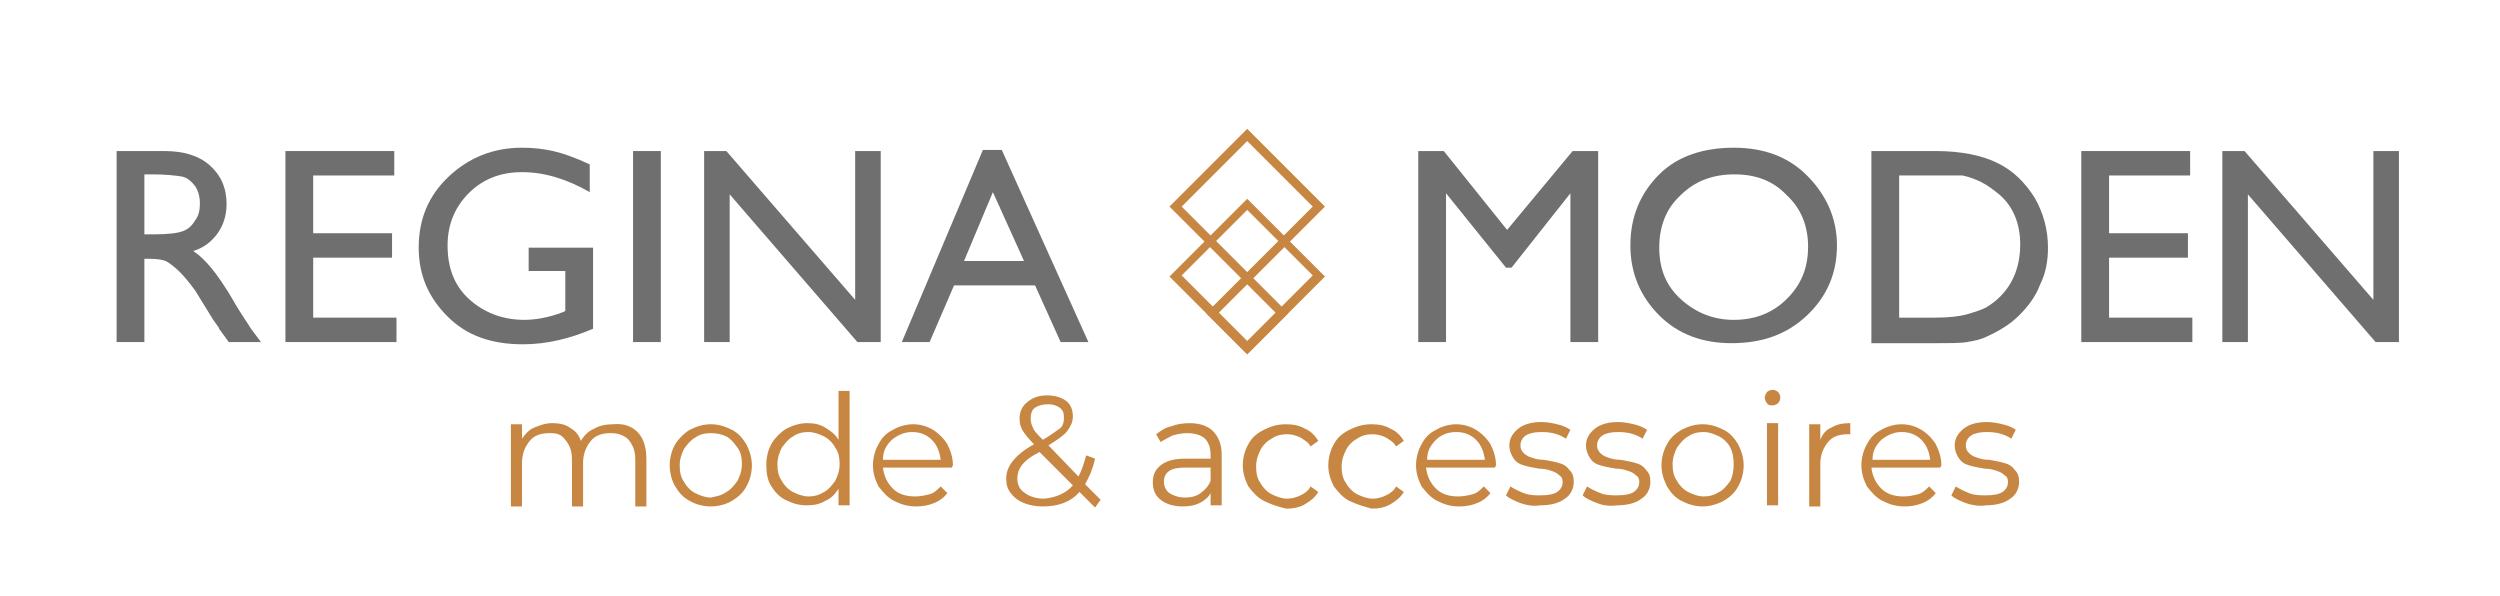 <?xml version="1.0" encoding="utf-8"?>
<!-- Generator: Adobe Illustrator 26.0.3, SVG Export Plug-In . SVG Version: 6.00 Build 0)  -->
<svg version="1.1" id="Ebene_1" xmlns="http://www.w3.org/2000/svg" xmlns:xlink="http://www.w3.org/1999/xlink" x="0px" y="0px"
	 viewBox="0 0 225.1 53.7" style="enable-background:new 0 0 225.1 53.7;" xml:space="preserve">
<style type="text/css">
	.st0{fill:#C78742;}
	.st1{fill:#706F6F;}
</style>
<g>
	<path class="st0" d="M57.4,38.9c0.5,0.5,0.8,1.3,0.8,2.4v4.3h-1v-4.2c0-0.8-0.2-1.3-0.6-1.8c-0.4-0.4-0.9-0.6-1.6-0.6
		c-0.8,0-1.4,0.2-1.8,0.7c-0.4,0.5-0.7,1.1-0.7,2v3.9h-1v-4.2c0-0.8-0.2-1.3-0.6-1.8S50.2,39,49.5,39c-0.8,0-1.4,0.2-1.8,0.7
		c-0.4,0.5-0.7,1.1-0.7,2v3.9h-1v-7.4h1v1.3c0.3-0.4,0.6-0.8,1.1-1c0.5-0.2,1-0.4,1.6-0.4c0.6,0,1.2,0.1,1.6,0.4
		c0.5,0.3,0.8,0.6,1,1.2c0.3-0.5,0.7-0.9,1.2-1.1c0.5-0.3,1.1-0.4,1.7-0.4C56.2,38.1,56.9,38.4,57.4,38.9z"/>
	<path class="st0" d="M62.1,45.1c-0.6-0.3-1-0.8-1.3-1.3s-0.5-1.2-0.5-1.9s0.2-1.4,0.5-1.9s0.8-1,1.3-1.3c0.6-0.3,1.2-0.5,1.9-0.5
		c0.7,0,1.3,0.2,1.9,0.5c0.6,0.3,1,0.8,1.3,1.3c0.3,0.6,0.5,1.2,0.5,1.9s-0.2,1.4-0.5,1.9c-0.3,0.6-0.8,1-1.3,1.3s-1.2,0.5-1.9,0.5
		C63.3,45.6,62.6,45.4,62.1,45.1z M65.4,44.3c0.4-0.2,0.7-0.6,1-1c0.2-0.4,0.4-0.9,0.4-1.5c0-0.6-0.1-1.1-0.4-1.5s-0.6-0.8-1-1
		C65,39.1,64.5,39,64,39c-0.5,0-1,0.1-1.4,0.4c-0.4,0.2-0.7,0.6-1,1c-0.2,0.4-0.4,0.9-0.4,1.5c0,0.6,0.1,1.1,0.4,1.5
		c0.2,0.4,0.6,0.8,1,1c0.4,0.2,0.9,0.4,1.4,0.4C64.5,44.7,65,44.6,65.4,44.3z"/>
	<path class="st0" d="M76.5,35.1v10.4h-1v-1.5c-0.3,0.5-0.7,0.9-1.2,1.1c-0.5,0.3-1,0.4-1.7,0.4c-0.7,0-1.3-0.2-1.9-0.5
		c-0.6-0.3-1-0.8-1.3-1.3S69,42.6,69,41.8c0-0.7,0.2-1.4,0.5-1.9s0.8-1,1.3-1.3c0.6-0.3,1.2-0.5,1.9-0.5c0.6,0,1.1,0.1,1.6,0.4
		s0.9,0.6,1.2,1.1v-4.4H76.5z M74.2,44.3c0.4-0.2,0.7-0.6,1-1c0.2-0.4,0.4-0.9,0.4-1.5c0-0.6-0.1-1.1-0.4-1.5c-0.2-0.4-0.6-0.8-1-1
		c-0.4-0.2-0.9-0.4-1.4-0.4c-0.5,0-1,0.1-1.4,0.4c-0.4,0.2-0.7,0.6-1,1c-0.2,0.4-0.4,0.9-0.4,1.5c0,0.6,0.1,1.1,0.4,1.5
		c0.2,0.4,0.6,0.8,1,1c0.4,0.2,0.9,0.4,1.4,0.4C73.3,44.7,73.7,44.6,74.2,44.3z"/>
	<path class="st0" d="M85.7,42.1h-6.2c0.1,0.8,0.4,1.4,0.9,1.9c0.5,0.5,1.2,0.7,2,0.7c0.5,0,0.9-0.1,1.3-0.2s0.7-0.4,1-0.7l0.6,0.6
		c-0.3,0.4-0.7,0.7-1.2,0.9c-0.5,0.2-1,0.3-1.6,0.3c-0.8,0-1.4-0.2-2-0.5s-1-0.8-1.4-1.3c-0.3-0.6-0.5-1.2-0.5-1.9s0.2-1.4,0.5-1.9
		c0.3-0.6,0.7-1,1.3-1.3c0.5-0.3,1.2-0.5,1.8-0.5c0.7,0,1.3,0.2,1.8,0.5c0.5,0.3,1,0.8,1.3,1.3c0.3,0.6,0.5,1.2,0.5,1.9L85.7,42.1z
		 M80.3,39.6c-0.5,0.5-0.8,1-0.8,1.8h5.2c-0.1-0.7-0.3-1.3-0.8-1.8c-0.5-0.5-1.1-0.7-1.8-0.7C81.4,38.9,80.8,39.2,80.3,39.6z"/>
	<path class="st0" d="M98.6,45.7l-1.4-1.4c-0.8,0.9-1.9,1.3-3.3,1.3c-0.6,0-1.2-0.1-1.7-0.3c-0.5-0.2-0.9-0.5-1.2-0.9
		c-0.3-0.4-0.4-0.8-0.4-1.3c0-0.6,0.2-1.1,0.6-1.6s1-1,1.9-1.5c-0.5-0.5-0.8-0.9-1-1.2c-0.2-0.3-0.3-0.7-0.3-1.1
		c0-0.6,0.2-1.1,0.7-1.5s1-0.6,1.8-0.6c0.7,0,1.3,0.2,1.7,0.5c0.4,0.3,0.6,0.8,0.6,1.4c0,0.5-0.2,0.9-0.5,1.3
		c-0.3,0.4-0.9,0.8-1.7,1.3l2.7,2.8c0.3-0.5,0.5-1.2,0.7-1.9l0.8,0.3c-0.2,0.9-0.5,1.6-0.9,2.3l1.4,1.4L98.6,45.7z M96.6,43.7l-3-3
		c-0.8,0.4-1.3,0.8-1.6,1.2c-0.3,0.4-0.4,0.8-0.4,1.2c0,0.5,0.2,1,0.7,1.3c0.4,0.3,1,0.5,1.7,0.5C95.1,44.8,96,44.4,96.6,43.7z
		 M93.2,36.7c-0.3,0.2-0.4,0.6-0.4,1c0,0.3,0.1,0.6,0.2,0.8c0.1,0.3,0.4,0.6,0.9,1.1c0.7-0.4,1.2-0.8,1.5-1s0.4-0.6,0.4-1
		c0-0.4-0.1-0.7-0.4-0.9c-0.3-0.2-0.6-0.3-1-0.3C93.9,36.4,93.5,36.5,93.2,36.7z"/>
	<path class="st0" d="M109.2,38.8c0.5,0.5,0.8,1.2,0.8,2.1v4.6h-1v-1.1c-0.2,0.4-0.6,0.7-1,0.9c-0.4,0.2-0.9,0.3-1.5,0.3
		c-0.8,0-1.5-0.2-2-0.6c-0.5-0.4-0.7-0.9-0.7-1.6c0-0.6,0.2-1.1,0.7-1.5c0.5-0.4,1.2-0.6,2.2-0.6h2.3v-0.4c0-0.6-0.2-1.1-0.5-1.4
		s-0.9-0.5-1.6-0.5c-0.5,0-0.9,0.1-1.3,0.2c-0.4,0.2-0.8,0.4-1.1,0.6l-0.4-0.7c0.4-0.3,0.8-0.6,1.3-0.7c0.5-0.2,1.1-0.3,1.7-0.3
		C107.9,38.1,108.7,38.3,109.2,38.8z M108.1,44.4c0.4-0.3,0.7-0.6,0.9-1.1v-1.2h-2.3c-1.3,0-1.9,0.4-1.9,1.3c0,0.4,0.2,0.8,0.5,1
		c0.3,0.2,0.8,0.4,1.4,0.4C107.2,44.8,107.7,44.7,108.1,44.4z"/>
	<path class="st0" d="M113.8,45.1c-0.6-0.3-1-0.8-1.4-1.3c-0.3-0.6-0.5-1.2-0.5-1.9s0.2-1.4,0.5-1.9c0.3-0.6,0.8-1,1.4-1.3
		c0.6-0.3,1.2-0.5,2-0.5c0.6,0,1.2,0.1,1.7,0.4c0.5,0.2,0.9,0.6,1.2,1.1l-0.7,0.5c-0.2-0.4-0.6-0.6-0.9-0.8
		c-0.4-0.2-0.8-0.3-1.2-0.3c-0.5,0-1,0.1-1.4,0.4c-0.4,0.2-0.8,0.6-1,1c-0.2,0.4-0.4,0.9-0.4,1.5c0,0.6,0.1,1.1,0.4,1.5
		c0.2,0.4,0.6,0.8,1,1c0.4,0.2,0.9,0.4,1.4,0.4c0.4,0,0.8-0.1,1.2-0.3c0.4-0.2,0.7-0.4,0.9-0.8l0.7,0.5c-0.3,0.5-0.7,0.8-1.2,1.1
		s-1.1,0.4-1.7,0.4C115,45.6,114.4,45.4,113.8,45.1z"/>
	<path class="st0" d="M121.5,45.1c-0.6-0.3-1-0.8-1.4-1.3c-0.3-0.6-0.5-1.2-0.5-1.9s0.2-1.4,0.5-1.9c0.3-0.6,0.8-1,1.4-1.3
		c0.6-0.3,1.2-0.5,2-0.5c0.6,0,1.2,0.1,1.7,0.4c0.5,0.2,0.9,0.6,1.2,1.1l-0.7,0.5c-0.2-0.4-0.6-0.6-0.9-0.8
		c-0.4-0.2-0.8-0.3-1.2-0.3c-0.5,0-1,0.1-1.4,0.4c-0.4,0.2-0.8,0.6-1,1c-0.2,0.4-0.4,0.9-0.4,1.5c0,0.6,0.1,1.1,0.4,1.5
		c0.2,0.4,0.6,0.8,1,1s0.9,0.4,1.4,0.4c0.4,0,0.8-0.1,1.2-0.3c0.4-0.2,0.7-0.4,0.9-0.8l0.7,0.5c-0.3,0.5-0.7,0.8-1.2,1.1
		s-1.1,0.4-1.7,0.4C122.8,45.6,122.1,45.4,121.5,45.1z"/>
	<path class="st0" d="M134.6,42.1h-6.2c0.1,0.8,0.4,1.4,0.9,1.9c0.5,0.5,1.2,0.7,2,0.7c0.5,0,0.9-0.1,1.3-0.2s0.7-0.4,1-0.7l0.6,0.6
		c-0.3,0.4-0.7,0.7-1.2,0.9c-0.5,0.2-1,0.3-1.6,0.3c-0.8,0-1.4-0.2-2-0.5s-1-0.8-1.4-1.3c-0.3-0.6-0.5-1.2-0.5-1.9s0.2-1.4,0.5-1.9
		c0.3-0.6,0.7-1,1.3-1.3c0.5-0.3,1.2-0.5,1.8-0.5c0.7,0,1.3,0.2,1.8,0.5c0.5,0.3,1,0.8,1.3,1.3c0.3,0.6,0.5,1.2,0.5,1.9L134.6,42.1z
		 M129.3,39.6c-0.5,0.5-0.8,1-0.8,1.8h5.2c-0.1-0.7-0.3-1.3-0.8-1.8c-0.5-0.5-1.1-0.7-1.8-0.7C130.3,38.9,129.7,39.2,129.3,39.6z"/>
	<path class="st0" d="M136.9,45.3c-0.5-0.2-1-0.4-1.3-0.7l0.4-0.8c0.3,0.2,0.7,0.4,1.2,0.6c0.5,0.2,1,0.2,1.5,0.2
		c0.7,0,1.2-0.1,1.5-0.3s0.5-0.5,0.5-0.9c0-0.3-0.1-0.5-0.3-0.6c-0.2-0.2-0.4-0.3-0.7-0.4c-0.3-0.1-0.6-0.2-1.1-0.2
		c-0.6-0.1-1.1-0.2-1.4-0.3c-0.4-0.1-0.7-0.3-0.9-0.6s-0.4-0.7-0.4-1.2c0-0.6,0.3-1.1,0.8-1.5c0.5-0.4,1.2-0.6,2.1-0.6
		c0.5,0,1,0.1,1.4,0.2c0.5,0.1,0.9,0.3,1.2,0.5l-0.4,0.8c-0.6-0.4-1.3-0.6-2.2-0.6c-0.6,0-1.1,0.1-1.4,0.3c-0.3,0.2-0.5,0.5-0.5,0.9
		c0,0.3,0.1,0.5,0.3,0.7c0.2,0.2,0.4,0.3,0.7,0.4s0.6,0.2,1.1,0.2c0.6,0.1,1.1,0.2,1.4,0.3c0.4,0.1,0.7,0.3,0.9,0.6
		c0.3,0.3,0.4,0.6,0.4,1.1c0,0.6-0.3,1.2-0.8,1.5c-0.5,0.4-1.3,0.6-2.2,0.6C138,45.6,137.5,45.5,136.9,45.3z"/>
	<path class="st0" d="M143.8,45.3c-0.5-0.2-1-0.4-1.3-0.7l0.4-0.8c0.3,0.2,0.7,0.4,1.2,0.6c0.5,0.2,1,0.2,1.5,0.2
		c0.7,0,1.2-0.1,1.5-0.3s0.5-0.5,0.5-0.9c0-0.3-0.1-0.5-0.3-0.6c-0.2-0.2-0.4-0.3-0.7-0.4c-0.3-0.1-0.6-0.2-1.1-0.2
		c-0.6-0.1-1.1-0.2-1.4-0.3c-0.4-0.1-0.7-0.3-0.9-0.6s-0.4-0.7-0.4-1.2c0-0.6,0.3-1.1,0.8-1.5c0.5-0.4,1.2-0.6,2.1-0.6
		c0.5,0,1,0.1,1.4,0.2c0.5,0.1,0.9,0.3,1.2,0.5l-0.4,0.8c-0.6-0.4-1.3-0.6-2.2-0.6c-0.6,0-1.1,0.1-1.4,0.3c-0.3,0.2-0.5,0.5-0.5,0.9
		c0,0.3,0.1,0.5,0.3,0.7c0.2,0.2,0.4,0.3,0.7,0.4s0.6,0.2,1.1,0.2c0.6,0.1,1.1,0.2,1.4,0.3c0.4,0.1,0.7,0.3,0.9,0.6
		c0.3,0.3,0.4,0.6,0.4,1.1c0,0.6-0.3,1.2-0.8,1.5c-0.5,0.4-1.3,0.6-2.2,0.6C144.9,45.6,144.3,45.5,143.8,45.3z"/>
	<path class="st0" d="M151.4,45.1c-0.6-0.3-1-0.8-1.3-1.3c-0.3-0.6-0.5-1.2-0.5-1.9s0.2-1.4,0.5-1.9c0.3-0.6,0.8-1,1.3-1.3
		c0.6-0.3,1.2-0.5,1.9-0.5c0.7,0,1.3,0.2,1.9,0.5c0.6,0.3,1,0.8,1.3,1.3c0.3,0.6,0.5,1.2,0.5,1.9s-0.2,1.4-0.5,1.9
		c-0.3,0.6-0.8,1-1.3,1.3c-0.6,0.3-1.2,0.5-1.9,0.5C152.6,45.6,152,45.4,151.4,45.1z M154.8,44.3c0.4-0.2,0.7-0.6,1-1
		c0.2-0.4,0.3-0.9,0.3-1.5c0-0.6-0.1-1.1-0.3-1.5c-0.2-0.4-0.6-0.8-1-1c-0.4-0.2-0.9-0.4-1.4-0.4c-0.5,0-1,0.1-1.4,0.4
		c-0.4,0.2-0.7,0.6-1,1c-0.2,0.4-0.4,0.9-0.4,1.5c0,0.6,0.1,1.1,0.4,1.5c0.2,0.4,0.6,0.8,1,1c0.4,0.2,0.9,0.4,1.4,0.4
		C153.9,44.7,154.3,44.6,154.8,44.3z"/>
	<path class="st0" d="M159.1,36.3c-0.1-0.1-0.2-0.3-0.2-0.5c0-0.2,0.1-0.3,0.2-0.5c0.1-0.1,0.3-0.2,0.5-0.2s0.4,0.1,0.5,0.2
		c0.1,0.1,0.2,0.3,0.2,0.5c0,0.2-0.1,0.4-0.2,0.5c-0.1,0.1-0.3,0.2-0.5,0.2S159.2,36.5,159.1,36.3z M159.1,38.1h1v7.4h-1V38.1z"/>
	<path class="st0" d="M164.9,38.5c0.5-0.3,1-0.4,1.7-0.4v1l-0.2,0c-0.8,0-1.4,0.2-1.8,0.7c-0.4,0.5-0.7,1.1-0.7,2v3.8h-1v-7.4h1v1.4
		C164.1,39.1,164.4,38.7,164.9,38.5z"/>
	<path class="st0" d="M174.7,42.1h-6.2c0.1,0.8,0.4,1.4,0.9,1.9c0.5,0.5,1.2,0.7,2,0.7c0.5,0,0.9-0.1,1.3-0.2s0.7-0.4,1-0.7l0.6,0.6
		c-0.3,0.4-0.7,0.7-1.2,0.9c-0.5,0.2-1,0.3-1.6,0.3c-0.8,0-1.4-0.2-2-0.5s-1-0.8-1.4-1.3c-0.3-0.6-0.5-1.2-0.5-1.9s0.2-1.4,0.5-1.9
		c0.3-0.6,0.7-1,1.3-1.3c0.5-0.3,1.2-0.5,1.8-0.5c0.7,0,1.3,0.2,1.8,0.5c0.5,0.3,1,0.8,1.3,1.3c0.3,0.6,0.5,1.2,0.5,1.9L174.7,42.1z
		 M169.4,39.6c-0.5,0.5-0.8,1-0.8,1.8h5.2c-0.1-0.7-0.3-1.3-0.8-1.8c-0.5-0.5-1.1-0.7-1.8-0.7C170.5,38.9,169.9,39.2,169.4,39.6z"/>
	<path class="st0" d="M177,45.3c-0.5-0.2-1-0.4-1.3-0.7l0.4-0.8c0.3,0.2,0.7,0.4,1.2,0.6c0.5,0.2,1,0.2,1.5,0.2
		c0.7,0,1.2-0.1,1.5-0.3s0.5-0.5,0.5-0.9c0-0.3-0.1-0.5-0.3-0.6c-0.2-0.2-0.4-0.3-0.7-0.4c-0.3-0.1-0.6-0.2-1.1-0.2
		c-0.6-0.1-1.1-0.2-1.4-0.3c-0.4-0.1-0.7-0.3-0.9-0.6s-0.4-0.7-0.4-1.2c0-0.6,0.3-1.1,0.8-1.5c0.5-0.4,1.2-0.6,2.1-0.6
		c0.5,0,1,0.1,1.4,0.2c0.5,0.1,0.9,0.3,1.2,0.5l-0.4,0.8c-0.6-0.4-1.3-0.6-2.2-0.6c-0.6,0-1.1,0.1-1.4,0.3c-0.3,0.2-0.5,0.5-0.5,0.9
		c0,0.3,0.1,0.5,0.3,0.7c0.2,0.2,0.4,0.3,0.7,0.4s0.6,0.2,1.1,0.2c0.6,0.1,1.1,0.2,1.4,0.3c0.4,0.1,0.7,0.3,0.9,0.6
		c0.3,0.3,0.4,0.6,0.4,1.1c0,0.6-0.3,1.2-0.8,1.5c-0.5,0.4-1.3,0.6-2.2,0.6C178.2,45.6,177.6,45.5,177,45.3z"/>
</g>
<g>
	<g>
		<path class="st1" d="M10.5,30.8V13.6h4.3c1.7,0,3.1,0.4,4.1,1.3c1,0.9,1.5,2,1.5,3.5c0,1-0.3,1.9-0.8,2.6
			c-0.5,0.7-1.2,1.3-2.2,1.6c0.6,0.4,1.1,0.9,1.6,1.5c0.5,0.6,1.3,1.7,2.2,3.3c0.6,1,1.1,1.7,1.4,2.2l0.9,1.2h-2.9l-0.8-1.1
			c0,0-0.1-0.1-0.1-0.2l-0.5-0.7l-0.8-1.3l-0.8-1.3c-0.5-0.7-1-1.3-1.4-1.7c-0.4-0.4-0.8-0.7-1.1-0.9c-0.3-0.2-0.9-0.3-1.7-0.3H13
			v7.5H10.5z M13.7,15.7H13v5.4h0.9c1.2,0,2.1-0.1,2.6-0.3s0.8-0.5,1.1-1c0.3-0.4,0.4-0.9,0.4-1.5c0-0.5-0.1-1-0.4-1.5
			c-0.3-0.4-0.7-0.8-1.2-0.9C15.8,15.8,14.9,15.7,13.7,15.7z"/>
		<path class="st1" d="M25.7,13.6h9.8v2.2h-7.3V21h7.1v2.2h-7.1v5.4h7.5v2.2h-10V13.6z"/>
		<path class="st1" d="M47.6,22.3h5.8v7.3c-2.1,0.9-4.2,1.4-6.3,1.4c-2.9,0-5.1-0.8-6.8-2.5s-2.6-3.7-2.6-6.2c0-2.6,0.9-4.7,2.7-6.4
			c1.8-1.7,4-2.6,6.6-2.6c1,0,1.9,0.1,2.8,0.3c0.9,0.2,2,0.6,3.3,1.2v2.5c-2.1-1.2-4.1-1.8-6.1-1.8c-1.9,0-3.5,0.6-4.8,1.9
			c-1.3,1.3-1.9,2.9-1.9,4.7c0,2,0.6,3.6,1.9,4.8c1.3,1.2,3,1.9,5,1.9c1,0,2.2-0.2,3.5-0.7l0.2-0.1v-3.6h-3.3V22.3z"/>
		<path class="st1" d="M57,13.6h2.5v17.2H57V13.6z"/>
		<path class="st1" d="M77,13.6h2.3v17.2h-2.1L65.7,17.5v13.3h-2.3V13.6h2L77,27V13.6z"/>
		<path class="st1" d="M88.5,13.5h1.7L98,30.8h-2.5l-2.3-5.1h-7.3l-2.2,5.1h-2.5L88.5,13.5z M92.2,23.5l-2.8-6.2l-2.6,6.2H92.2z"/>
		<path class="st1" d="M141.6,13.6h2.3v17.2h-2.5V17.4l-5.3,6.7h-0.5l-5.4-6.7v13.4h-2.5V13.6h2.3l5.7,7.1L141.6,13.6z"/>
		<path class="st1" d="M156.1,13.3c2.7,0,4.9,0.8,6.6,2.5s2.7,3.8,2.7,6.3c0,2.5-0.9,4.6-2.7,6.3s-4,2.5-6.8,2.5
			c-2.6,0-4.8-0.8-6.5-2.5s-2.6-3.8-2.6-6.3c0-2.6,0.9-4.7,2.6-6.4S153.5,13.3,156.1,13.3z M156.2,15.7c-2,0-3.6,0.6-4.9,1.9
			c-1.3,1.2-1.9,2.8-1.9,4.7c0,1.9,0.6,3.4,1.9,4.6c1.3,1.2,2.9,1.9,4.8,1.9c1.9,0,3.5-0.6,4.8-1.9s1.9-2.8,1.9-4.7
			c0-1.8-0.6-3.4-1.9-4.6C159.7,16.3,158.1,15.7,156.2,15.7z"/>
		<path class="st1" d="M168.5,30.8V13.6h5.8c2.3,0,4.2,0.4,5.6,1.1c1.4,0.7,2.4,1.7,3.3,3.1c0.8,1.4,1.2,2.9,1.2,4.5
			c0,1.2-0.2,2.3-0.7,3.3c-0.4,1.1-1.1,2-1.9,2.8c-0.8,0.8-1.8,1.4-2.9,1.9c-0.6,0.3-1.2,0.4-1.8,0.5c-0.5,0.1-1.6,0.1-3.1,0.1
			H168.5z M174,15.8H171v12.8h3.2c1.2,0,2.2-0.1,2.9-0.3c0.7-0.2,1.3-0.4,1.7-0.6c0.5-0.3,0.9-0.6,1.3-1c1.2-1.2,1.8-2.8,1.8-4.7
			c0-1.8-0.6-3.4-1.9-4.5c-0.5-0.4-1-0.8-1.6-1.1c-0.6-0.3-1.2-0.5-1.7-0.6C176.1,15.8,175.2,15.8,174,15.8z"/>
		<path class="st1" d="M187.4,13.6h9.8v2.2h-7.3V21h7.1v2.2h-7.1v5.4h7.5v2.2h-10V13.6z"/>
		<path class="st1" d="M213.7,13.6h2.3v17.2h-2.1l-11.5-13.3v13.3h-2.3V13.6h2L213.7,27V13.6z"/>
	</g>
	<g>
		<g>
			<path class="st0" d="M112.3,25.6l-7-7l7-7l7,7L112.3,25.6z M106.4,18.6l5.9,5.9l5.9-5.9l-5.9-5.9L106.4,18.6z"/>
		</g>
		<g>
			<path class="st0" d="M112.3,31.9l-7-7l7-7l7,7L112.3,31.9z M106.4,24.8l5.9,5.9l5.9-5.9l-5.9-5.9L106.4,24.8z"/>
		</g>
		<g>
			<path class="st0" d="M112.3,31.9l-3.7-3.7l3.7-3.7l3.7,3.7L112.3,31.9z M109.7,28.2l2.6,2.6l2.6-2.6l-2.6-2.6L109.7,28.2z"/>
		</g>
	</g>
</g>
</svg>

